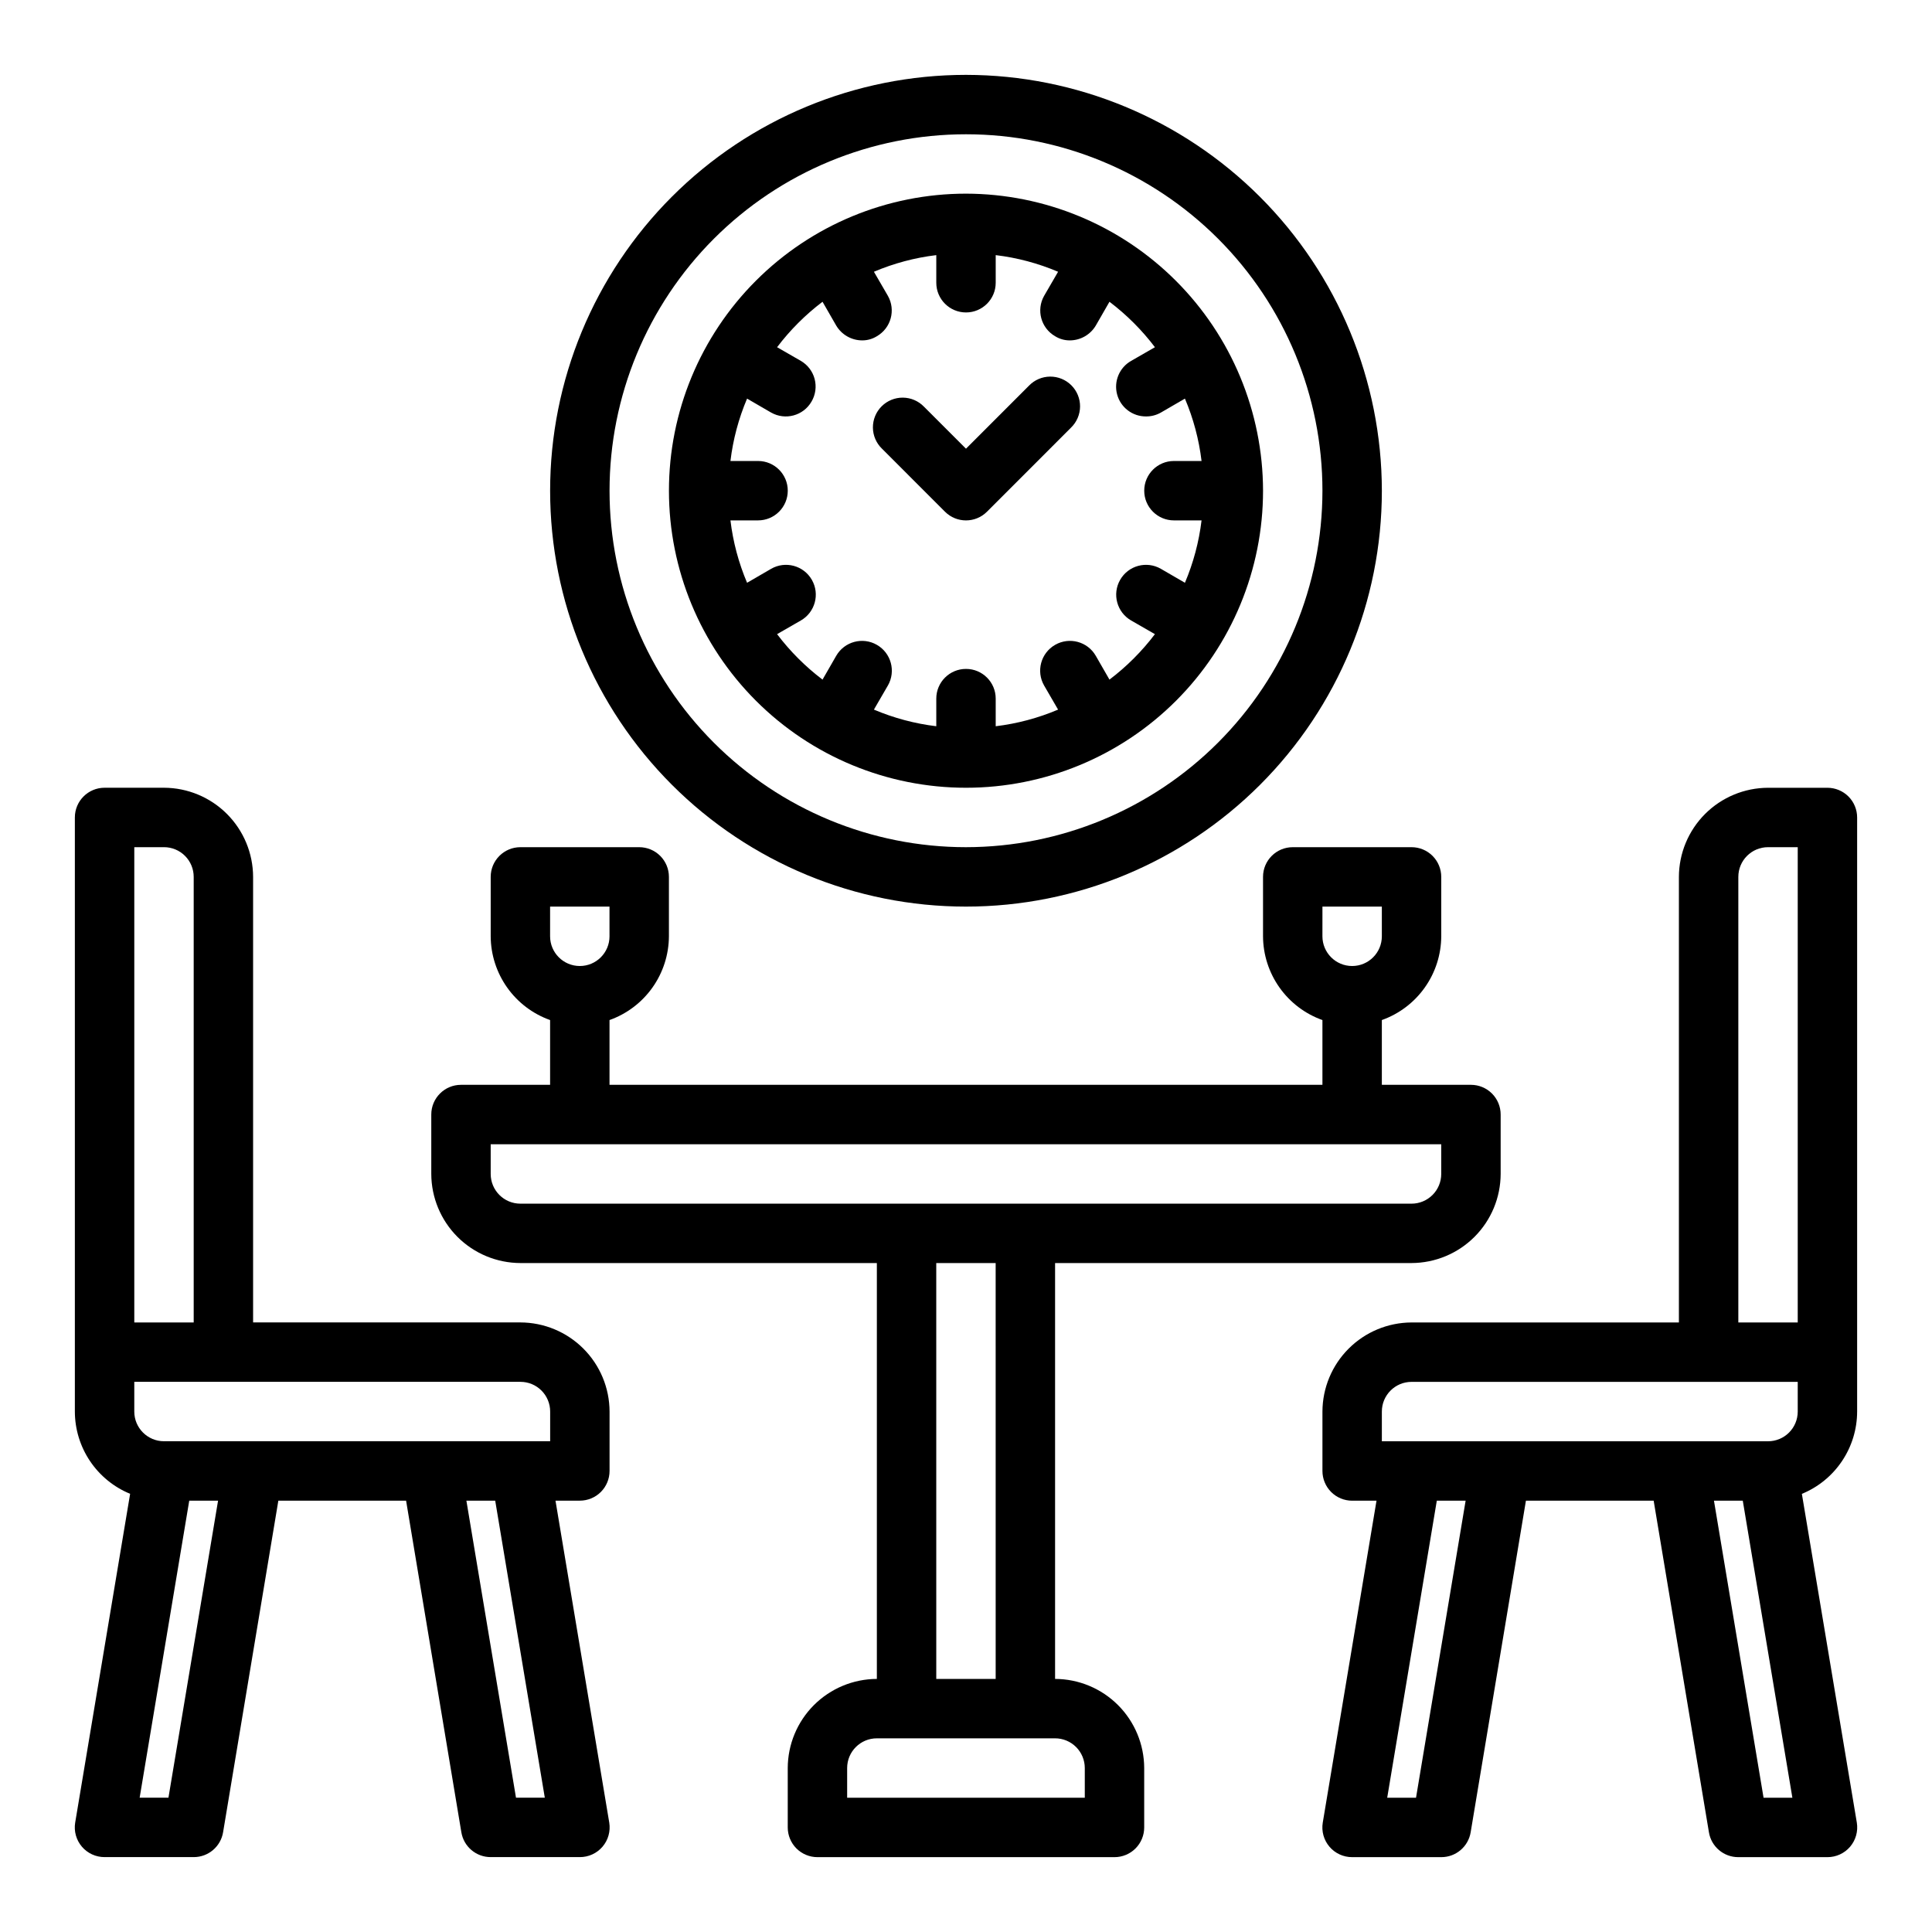 <?xml version="1.0" encoding="UTF-8"?>
<!-- Uploaded to: SVG Repo, www.svgrepo.com, Generator: SVG Repo Mixer Tools -->
<svg fill="#000000" width="800px" height="800px" version="1.1" viewBox="144 144 512 512" xmlns="http://www.w3.org/2000/svg">
 <g>
  <path d="m394.43 279.61c3.074 3.07 8.055 3.07 11.129 0l22.262-22.27v-0.004c1.52-1.465 2.387-3.481 2.406-5.594 0.016-2.109-0.812-4.141-2.309-5.633-1.492-1.492-3.523-2.324-5.633-2.305-2.113 0.016-4.129 0.883-5.594 2.402l-16.695 16.703-11.133-11.133v0.004c-1.465-1.52-3.481-2.387-5.594-2.402-2.109-0.02-4.141 0.812-5.633 2.305-1.496 1.492-2.324 3.523-2.309 5.633 0.02 2.113 0.887 4.129 2.406 5.594z"/>
  <path d="m400 163.84c-29.23 0-57.262 11.613-77.93 32.281-20.668 20.668-32.281 48.699-32.281 77.93 0 29.227 11.613 57.262 32.281 77.93 20.668 20.668 48.699 32.277 77.93 32.277 29.227 0 57.258-11.609 77.926-32.277 20.668-20.668 32.281-48.703 32.281-77.93-0.031-29.219-11.652-57.234-32.312-77.895-20.664-20.66-48.676-32.285-77.895-32.316zm0 204.67v0.004c-25.055 0-49.082-9.953-66.797-27.668s-27.668-41.742-27.668-66.797 9.953-49.082 27.668-66.797 41.742-27.668 66.797-27.668c25.051 0 49.078 9.953 66.793 27.668 17.719 17.715 27.668 41.742 27.668 66.797-0.02 25.047-9.977 49.062-27.688 66.773-17.711 17.711-41.727 27.668-66.773 27.691z"/>
  <path d="m400 195.32c-20.879 0-40.902 8.297-55.664 23.059-14.766 14.762-23.059 34.785-23.059 55.664s8.293 40.898 23.059 55.664c14.762 14.762 34.785 23.055 55.664 23.055 20.875 0 40.898-8.293 55.664-23.055 14.762-14.766 23.055-34.785 23.055-55.664-0.035-20.867-8.336-40.871-23.094-55.629-14.754-14.754-34.758-23.059-55.625-23.094zm58.016 103.12-6.375-3.699c-3.785-2.176-8.613-0.871-10.785 2.914-2.176 3.781-0.871 8.609 2.91 10.781l6.297 3.621h0.004c-3.445 4.547-7.5 8.602-12.047 12.047l-3.621-6.297c-2.172-3.785-7-5.09-10.785-2.914-3.781 2.172-5.086 7-2.91 10.785l3.699 6.375c-5.277 2.238-10.84 3.723-16.531 4.41v-7.324c0-4.348-3.523-7.871-7.871-7.871s-7.875 3.523-7.875 7.871v7.324c-5.688-0.688-11.254-2.172-16.531-4.41l3.699-6.375h0.004c2.172-3.785 0.867-8.613-2.914-10.785-3.781-2.176-8.609-0.871-10.785 2.914l-3.621 6.297c-4.547-3.445-8.598-7.5-12.043-12.047l6.297-3.621c3.781-2.172 5.086-7 2.914-10.781-2.176-3.785-7.004-5.09-10.785-2.914l-6.375 3.699h-0.004c-2.238-5.277-3.723-10.84-4.406-16.531h7.32c4.348 0 7.871-3.523 7.871-7.871s-3.523-7.871-7.871-7.871h-7.32c0.684-5.691 2.168-11.258 4.406-16.531l6.375 3.699h0.004c3.762 2.137 8.543 0.836 10.703-2.914 1.059-1.805 1.355-3.957 0.824-5.981-0.531-2.023-1.848-3.75-3.656-4.805l-6.297-3.621c3.445-4.547 7.496-8.598 12.043-12.043l3.621 6.297c1.434 2.422 4.035 3.918 6.848 3.938 1.391 0.016 2.758-0.367 3.938-1.102 3.746-2.164 5.047-6.945 2.914-10.707l-3.699-6.375h-0.004c5.277-2.242 10.844-3.727 16.531-4.41v7.32c0 4.348 3.527 7.871 7.875 7.871s7.871-3.523 7.871-7.871v-7.32c5.691 0.684 11.254 2.168 16.531 4.41l-3.699 6.375c-2.137 3.762-0.836 8.543 2.91 10.707 1.18 0.734 2.547 1.117 3.938 1.102 2.816-0.02 5.414-1.516 6.848-3.938l3.621-6.297c4.547 3.445 8.602 7.496 12.047 12.043l-6.297 3.621h-0.004c-3.117 1.77-4.648 5.418-3.723 8.883s4.074 5.863 7.66 5.84c1.379 0.016 2.738-0.34 3.938-1.023l6.375-3.699c2.238 5.273 3.723 10.84 4.406 16.531h-7.32c-4.348 0-7.871 3.523-7.871 7.871s3.523 7.871 7.871 7.871h7.32c-0.684 5.691-2.168 11.254-4.406 16.531z"/>
  <path d="m533.82 431.49h-23.617v-17.164c4.586-1.633 8.559-4.641 11.375-8.613 2.82-3.973 4.344-8.715 4.367-13.586v-15.742c0-2.09-0.828-4.09-2.305-5.566-1.477-1.477-3.477-2.305-5.566-2.305h-31.488c-4.348 0-7.871 3.523-7.871 7.871v15.742c0.023 4.871 1.551 9.613 4.367 13.586 2.816 3.973 6.789 6.981 11.375 8.613v17.164h-188.93v-17.164c4.586-1.633 8.559-4.641 11.375-8.613 2.816-3.973 4.344-8.715 4.367-13.586v-15.742c0-2.09-0.828-4.09-2.305-5.566-1.477-1.477-3.481-2.305-5.566-2.305h-31.488c-4.348 0-7.871 3.523-7.871 7.871v15.742c0.023 4.871 1.551 9.613 4.367 13.586 2.816 3.973 6.789 6.981 11.375 8.613v17.164h-23.613c-4.348 0-7.875 3.523-7.875 7.871v15.742c0.02 6.258 2.516 12.254 6.938 16.68 4.426 4.426 10.422 6.918 16.68 6.938h94.465v110.21c-6.258 0.02-12.254 2.516-16.68 6.938-4.426 4.426-6.918 10.422-6.938 16.68v15.746c0 2.086 0.832 4.09 2.305 5.566 1.477 1.473 3.481 2.305 5.566 2.305h78.723c2.086 0 4.09-0.832 5.566-2.305 1.477-1.477 2.305-3.481 2.305-5.566v-15.746c-0.02-6.258-2.512-12.254-6.938-16.68-4.426-4.422-10.422-6.918-16.68-6.938v-110.21h94.465c6.258-0.02 12.254-2.512 16.68-6.938 4.426-4.426 6.918-10.422 6.938-16.68v-15.742c0-2.09-0.828-4.09-2.305-5.566-1.477-1.477-3.481-2.305-5.566-2.305zm-39.359-47.23h15.742v7.871-0.004c0 4.348-3.523 7.875-7.871 7.875-4.348 0-7.875-3.527-7.875-7.875zm-204.68-0.004h15.742v7.871h0.004c0 4.348-3.523 7.875-7.871 7.875-4.348 0-7.875-3.527-7.875-7.875zm141.7 228.29v7.871h-62.977v-7.871c0-4.348 3.523-7.871 7.871-7.871h47.23c2.09 0 4.09 0.828 5.566 2.305 1.477 1.477 2.309 3.481 2.309 5.566zm-39.359-23.617-0.004-110.21h15.742l0.004 110.21zm133.82-133.82c0 2.09-0.828 4.09-2.305 5.566-1.477 1.477-3.477 2.309-5.566 2.309h-236.16c-4.348 0-7.871-3.527-7.871-7.875v-7.871h251.9z"/>
  <path d="m636.16 518.08v-157.44c0-2.086-0.832-4.09-2.305-5.566-1.477-1.473-3.481-2.305-5.566-2.305h-15.746c-6.258 0.02-12.254 2.512-16.68 6.938-4.422 4.426-6.918 10.422-6.938 16.68v118.08h-70.848c-6.258 0.02-12.254 2.516-16.676 6.941-4.426 4.422-6.922 10.418-6.941 16.676v15.746c0 2.086 0.832 4.09 2.309 5.566 1.477 1.477 3.477 2.305 5.566 2.305h6.453l-14.246 85.332c-0.371 2.281 0.281 4.613 1.781 6.371 1.5 1.758 3.699 2.766 6.012 2.762h23.617-0.004c3.871 0.012 7.176-2.793 7.797-6.613l14.641-87.852h33.852l14.641 87.852c0.617 3.82 3.922 6.625 7.793 6.613h23.617c2.309 0.004 4.508-1.004 6.008-2.762 1.5-1.758 2.152-4.09 1.785-6.371l-14.566-87.145c4.328-1.773 8.027-4.797 10.633-8.68 2.609-3.879 4.004-8.449 4.012-13.125zm-116.9 102.34h-7.637l13.145-78.719h7.637zm92.102 0-13.145-78.719h7.637l13.145 78.719zm9.055-102.34c0 2.09-0.828 4.09-2.305 5.566-1.477 1.477-3.477 2.305-5.566 2.305h-102.34v-7.871c0-4.348 3.523-7.871 7.871-7.871h102.34zm0-23.617h-15.742v-118.08c0-4.348 3.523-7.871 7.871-7.871h7.871z"/>
  <path d="m305.54 533.82v-15.746c-0.02-6.258-2.516-12.254-6.938-16.676-4.426-4.426-10.422-6.922-16.68-6.941h-70.848v-118.08c-0.02-6.258-2.512-12.254-6.938-16.68-4.426-4.426-10.422-6.918-16.68-6.938h-15.742c-4.348 0-7.875 3.523-7.875 7.871v157.44c0.008 4.676 1.406 9.246 4.012 13.125 2.606 3.883 6.309 6.906 10.633 8.68l-14.562 87.145c-0.371 2.281 0.281 4.613 1.781 6.371 1.5 1.758 3.699 2.766 6.012 2.762h23.613c3.871 0.012 7.176-2.793 7.797-6.613l14.641-87.852h33.852l14.641 87.852c0.617 3.82 3.922 6.625 7.793 6.613h23.617c2.309 0.004 4.508-1.004 6.008-2.762 1.5-1.758 2.152-4.09 1.785-6.371l-14.25-85.332h6.457c2.086 0 4.09-0.828 5.566-2.305 1.473-1.477 2.305-3.481 2.305-5.566zm-125.95-165.31h7.871c2.09 0 4.09 0.828 5.566 2.305 1.477 1.477 2.305 3.477 2.305 5.566v118.08h-15.742zm9.051 251.9h-7.633l13.145-78.719h7.637zm92.102 0-13.145-78.719h7.637l13.145 78.719zm9.055-94.465h-102.34c-4.348 0-7.871-3.523-7.871-7.871v-7.871h102.34c2.09 0 4.09 0.828 5.566 2.305 1.477 1.477 2.305 3.481 2.305 5.566z"/>
 </g>
</svg>